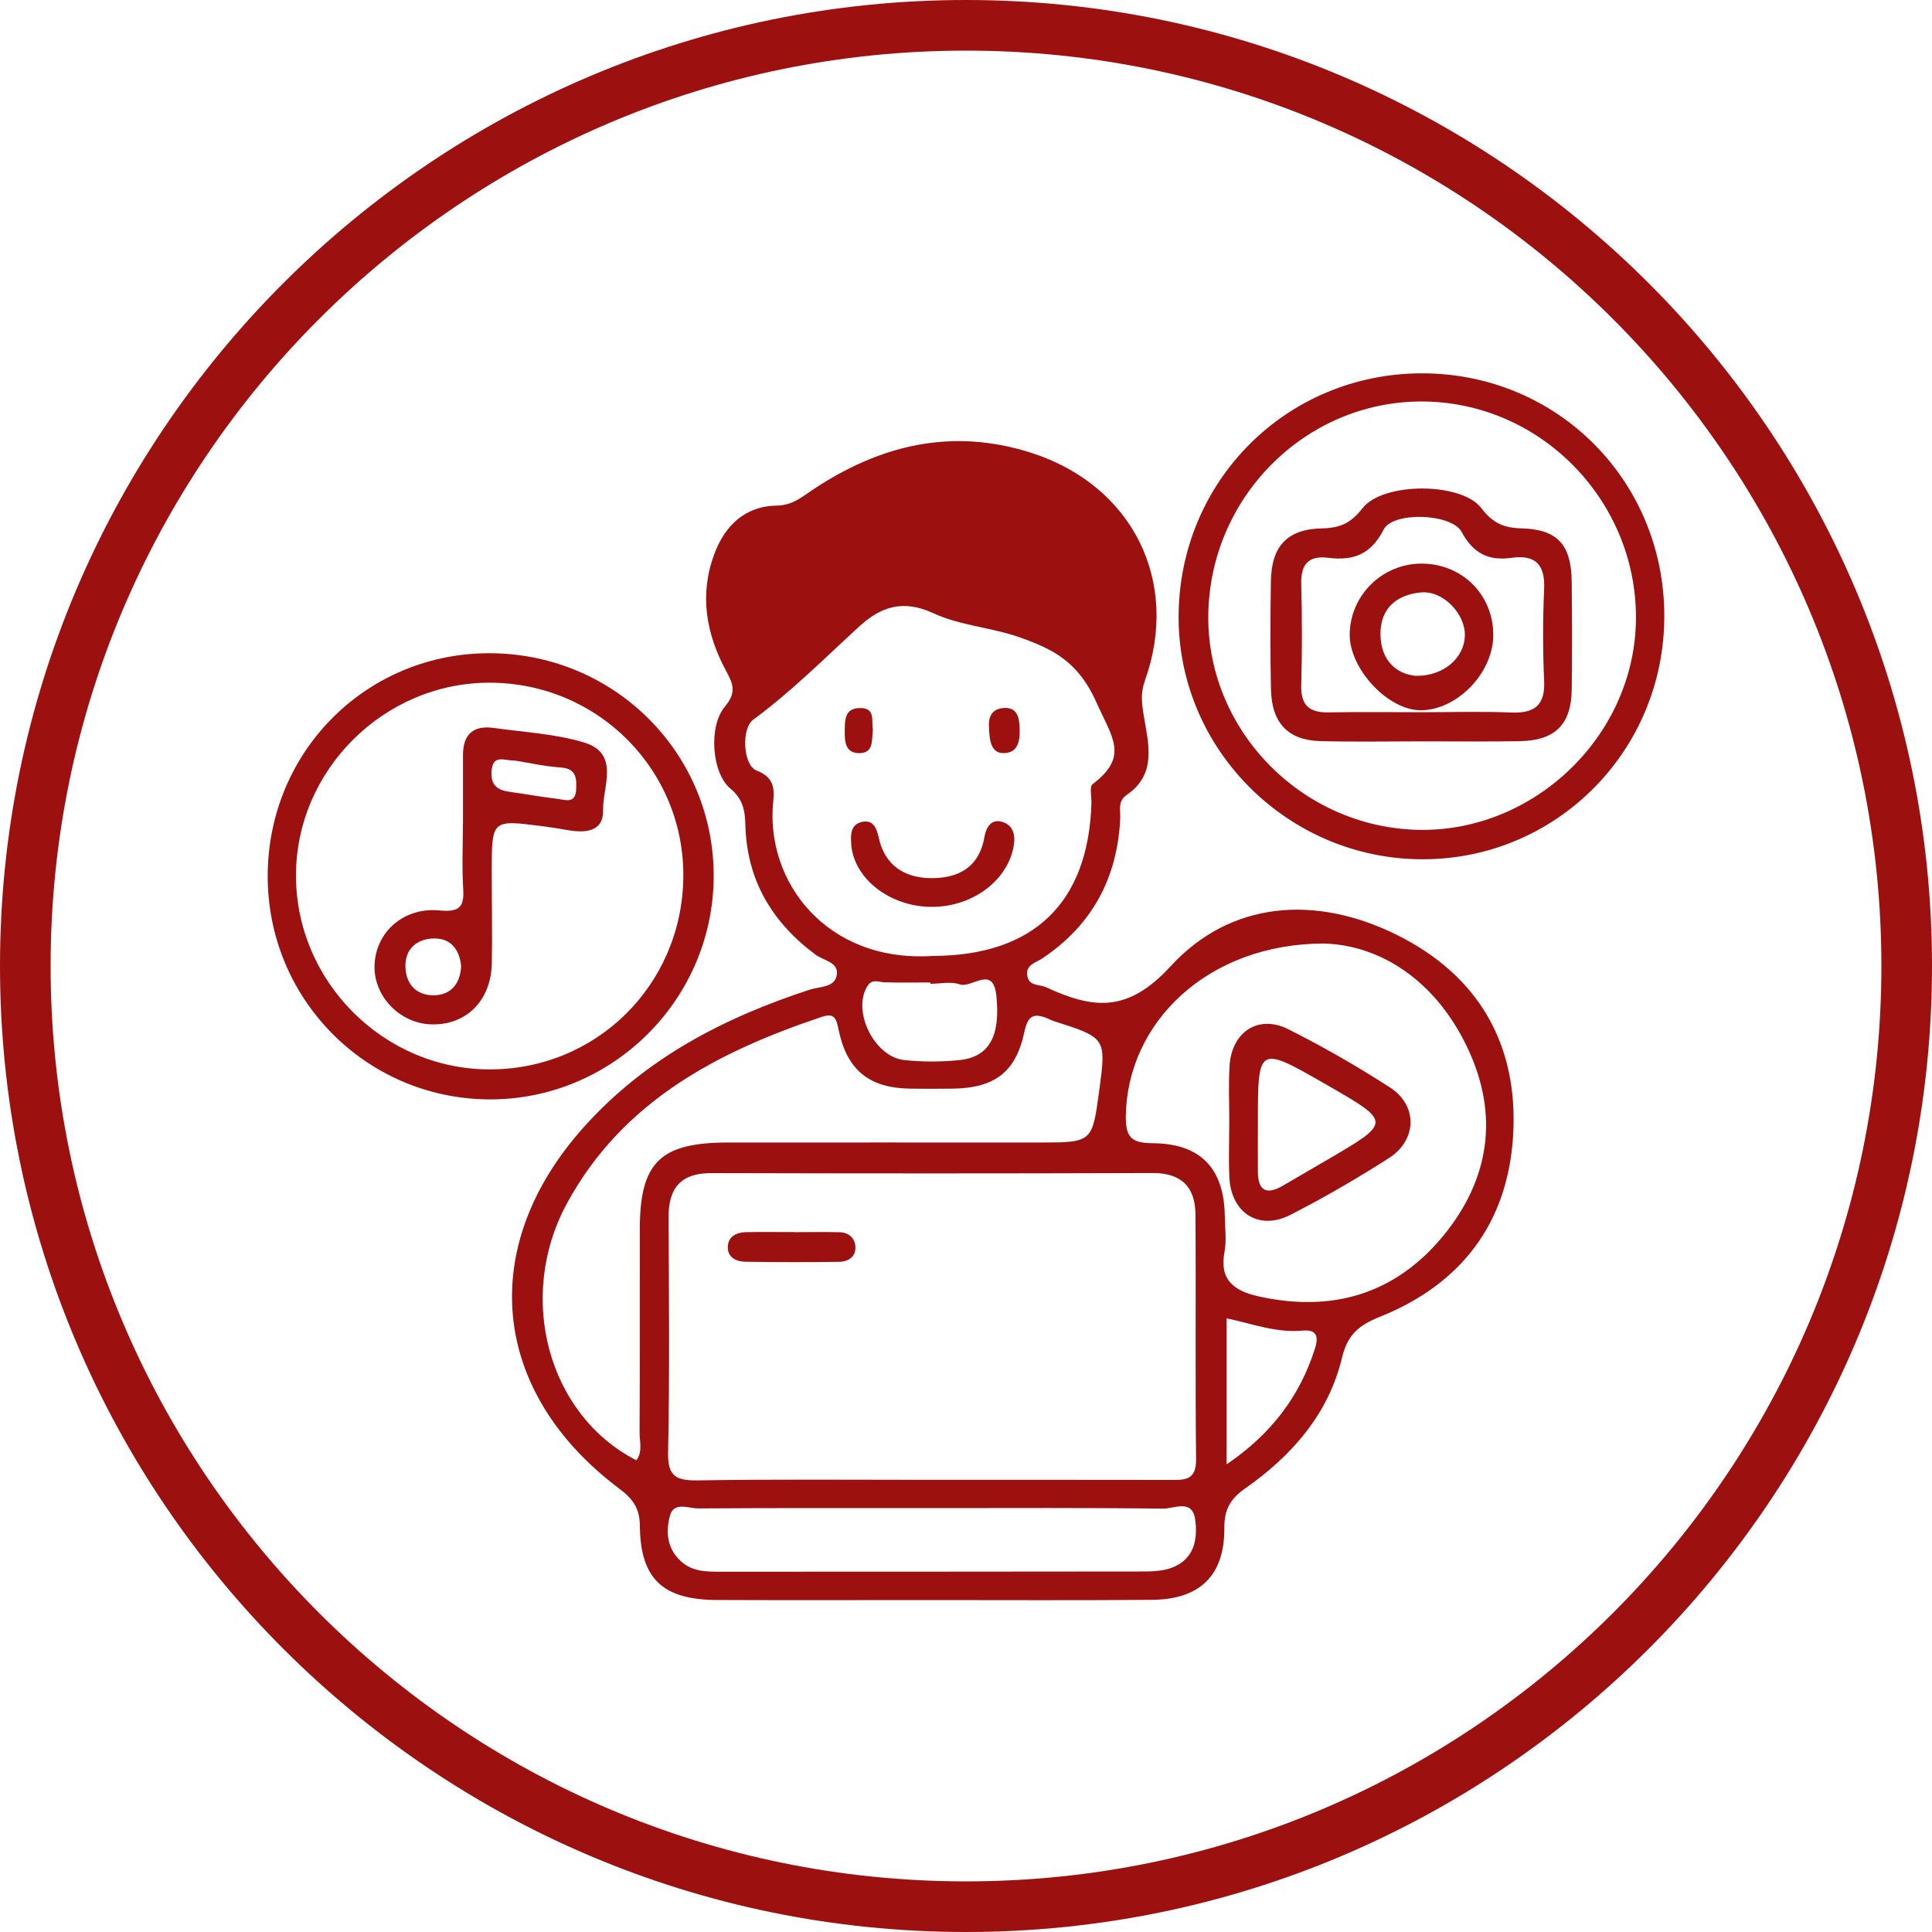 <?xml version="1.0" encoding="UTF-8"?>
<svg xmlns="http://www.w3.org/2000/svg" xmlns:xlink="http://www.w3.org/1999/xlink" version="1.1" id="Layer_1" x="0px" y="0px" viewBox="0 0 250 250" style="enable-background:new 0 0 250 250;" xml:space="preserve">
<style type="text/css">
	.st0{fill:#830A0A;}
	.st1{fill:#B41515;}
	.st2{fill:#9C1010;}
	.st3{fill:#930E0E;}
	.st4{fill:#A41111;}
	.st5{fill:#0B0707;}
</style>
<g>
	<g>
		<g>
			<g>
				<path class="st2" d="M125,250C56.07,250,0,193.93,0,125S56.07,0,125,0c68.92,0,125,56.07,125,125S193.92,250,125,250z M125,6.55      C59.69,6.55,6.55,59.69,6.55,125S59.69,243.45,125,243.45c65.32,0,118.45-53.14,118.45-118.45S190.32,6.55,125,6.55z"></path>
			</g>
		</g>
	</g>
	<g>
		<path class="st2" d="M120.26,207.05c-9.17,0-18.34,0.03-27.5-0.01c-6.97-0.03-9.9-2.72-9.96-9.58c-0.02-2.31-0.93-3.52-2.63-4.8    c-16.7-12.52-18.54-31.3-4.6-46.84c7.94-8.86,18.08-14.13,29.22-17.76c1.26-0.41,3.14-0.26,3.47-1.79    c0.38-1.77-1.69-1.96-2.72-2.73c-5.65-4.2-8.91-9.67-9.09-16.79c-0.05-1.88-0.3-3.34-1.96-4.73c-2.37-1.98-2.85-8.01-0.69-10.58    c1.57-1.87,1.04-2.99,0.13-4.67c-2.57-4.78-3.44-9.83-1.51-15.05c1.37-3.7,3.98-6.24,8.12-6.3c1.93-0.03,3.12-1.03,4.5-1.96    c8.75-5.88,18.14-8.17,28.45-4.85c13.07,4.22,19.26,16.62,14.65,29.5c-0.55,1.54-0.41,2.76-0.16,4.35    c0.57,3.6,1.83,7.67-2.18,10.4c-1.21,0.83-0.79,2-0.84,3.07c-0.38,7.69-3.63,13.76-10.06,18.07c-0.88,0.59-2.28,0.85-1.95,2.37    c0.26,1.25,1.58,1,2.4,1.38c5.94,2.71,10.45,3.48,16.12-2.71c7.77-8.47,18.77-9.27,29.25-4.08c10.6,5.25,15.82,14.23,15.07,26.09    c-0.72,11.31-6.78,19.16-17.25,23.35c-2.71,1.09-4.16,2.29-4.88,5.27c-1.75,7.32-6.51,12.71-12.53,16.93    c-1.95,1.37-2.71,2.74-2.7,5.11c0.04,6.17-3.17,9.27-9.41,9.31C139.44,207.1,129.85,207.05,120.26,207.05z M120.36,191.49    c10.29,0,20.57-0.01,30.86,0.01c1.91,0,3.59,0.21,3.55-2.67c-0.12-10.57,0-21.14-0.08-31.71c-0.03-3.52-1.81-5.35-5.56-5.33    c-19.02,0.07-38.05,0.06-57.07,0.01c-3.96-0.01-5.56,1.91-5.55,5.72c0.05,10.15,0.15,20.29-0.06,30.44    c-0.07,3.18,1.14,3.64,3.9,3.6C100.35,191.4,110.35,191.49,120.36,191.49z M120.66,123.7c13.07-0.02,20.18-6.85,20.57-19.77    c0.03-0.84-0.28-2.13,0.15-2.46c4.72-3.57,2.57-5.96,0.48-10.62c-2.34-5.23-5.6-6.84-9.8-8.34c-3.68-1.32-7.8-1.54-11.31-3.17    c-3.92-1.81-6.79-0.81-9.55,1.71c-4.5,4.12-8.8,8.45-13.74,12.08c-1.55,1.14-1.33,5.9,0.45,6.58c2.14,0.82,2.33,2.2,2.15,3.94    C98.97,114.09,106.97,124.57,120.66,123.7z M171.33,122.09c-15.05,0.02-25.45,10.19-25.65,22.28c-0.04,2.73,0.66,3.55,3.47,3.56    c6.23,0.04,9.25,3.29,9.34,9.43c0.02,1.55,0.24,3.14-0.04,4.64c-0.69,3.65,1.25,5.04,4.37,5.74c9.52,2.14,17.71-0.28,23.89-7.77    c6.04-7.32,7.33-15.7,3.15-24.45C185.66,126.71,178.47,122.3,171.33,122.09z M82.35,188.96c0.84-1.14,0.4-2.44,0.41-3.64    c0.05-8.75,0.02-17.5,0.03-26.25c0.01-8.66,2.62-11.23,11.44-11.23c13.4-0.01,26.81,0,40.21,0c6.89,0,6.89,0,7.79-6.65    c0.93-6.89,0.93-6.89-5.9-9.07c-0.27-0.09-0.51-0.23-0.78-0.34c-1.79-0.71-2.55-0.41-3.01,1.8c-1.1,5.22-3.94,7.23-9.28,7.29    c-1.83,0.02-3.67,0.03-5.5,0c-5.19-0.08-8.1-2.31-9.21-7.46c-0.33-1.51-0.45-2.42-2.23-1.82c-13.54,4.53-25.78,10.95-32.93,24.08    C66.73,167.88,70.97,183.16,82.35,188.96z M120.85,195.15c-10.16,0-20.33-0.03-30.49,0.04c-1.25,0.01-3.16-0.93-3.67,0.94    c-0.55,2.04-0.41,4.21,1.39,5.87c1.49,1.38,3.3,1.38,5.16,1.38c18.21-0.01,36.42,0,54.62-0.03c1.25,0,2.58-0.05,3.73-0.47    c2.92-1.08,3.43-3.67,3.06-6.28c-0.38-2.69-2.76-1.36-4.16-1.38C140.61,195.09,130.73,195.15,120.85,195.15z M120.39,127.3    c0-0.06,0-0.11,0-0.17c-1.97,0-3.94,0.04-5.91-0.02c-0.8-0.02-1.61-0.5-2.23,0.48c-2.02,3.19,0.84,9.16,4.76,9.58    c2.37,0.25,4.81,0.25,7.18,0c3.83-0.41,5.3-3.13,4.73-8.37c-0.43-3.98-3.18-0.87-4.75-1.43    C123.04,126.98,121.66,127.3,120.39,127.3z M158.72,170.59c0,6.23,0,12.31,0,18.9c5.77-3.92,9.45-8.78,11.42-14.94    c0.42-1.31,0.48-2.56-1.58-2.37C165.17,172.5,161.98,171.28,158.72,170.59z"></path>
		<path class="st2" d="M215.36,79.69c0.02,17.44-13.94,31.5-31.27,31.5c-17.31,0.01-31.55-14.1-31.58-31.27    c-0.02-17.64,13.98-31.65,31.58-31.61C201.54,48.35,215.34,62.2,215.36,79.69z M156.36,79.15c-0.42,15.07,11.87,27.86,27.1,28.23    c14.86,0.35,27.8-11.89,28.22-26.73c0.43-15.35-11.85-28.35-27.13-28.69C169.45,51.62,156.79,63.84,156.36,79.15z"></path>
		<path class="st2" d="M34.64,113.28c0.06-16.19,12.99-28.97,29.08-28.75c15.98,0.22,28.7,13.07,28.63,28.91    c-0.07,15.99-13.24,28.98-29.2,28.82C47.28,142.1,34.58,129.19,34.64,113.28z M63.25,138.38c13.85,0.07,24.95-10.85,25.17-24.75    c0.22-13.93-11.02-25.27-25.05-25.29C49.69,88.32,38.3,99.65,38.3,113.29C38.3,126.98,49.57,138.31,63.25,138.38z"></path>
		<path class="st2" d="M102.8,159.44c1.95,0,3.91-0.04,5.86,0.01c1.1,0.03,1.92,0.7,2.02,1.76c0.13,1.36-0.84,2.05-2.09,2.07    c-4.05,0.06-8.1,0.05-12.15-0.01c-1.19-0.02-2.31-0.57-2.26-1.94c0.04-1.32,1.1-1.86,2.33-1.89c2.09-0.04,4.19-0.01,6.28-0.01    C102.8,159.43,102.8,159.43,102.8,159.44z"></path>
		<path class="st2" d="M120.63,117.35c-5.37,0.02-10.07-3.56-10.47-7.97c-0.12-1.33-0.13-2.74,1.46-3.04    c1.37-0.26,1.82,0.81,2.09,2.06c0.77,3.57,3.32,5.19,6.72,5.23c3.55,0.04,6.28-1.37,6.96-5.35c0.19-1.11,0.82-2.35,2.23-1.95    c1.35,0.38,1.81,1.51,1.57,3.02C130.49,113.84,125.95,117.33,120.63,117.35z"></path>
		<path class="st2" d="M127.97,94.01c-0.06-0.91,0.15-2.33,2.01-2.4c1.67-0.06,1.92,1.28,1.96,2.59c0.05,1.44-0.08,3.06-1.8,3.24    C128.31,97.62,128.03,96.07,127.97,94.01z"></path>
		<path class="st2" d="M112.95,94.43c-0.17,1.34,0.16,3.15-1.95,3.02c-1.62-0.1-1.71-1.53-1.69-2.87c0.02-1.47,0.01-2.98,2.03-2.96    C113.34,91.64,112.73,93.3,112.95,94.43z"></path>
		<path class="st2" d="M159.07,145.16c0-2.4-0.11-4.8,0.03-7.19c0.25-4.43,3.72-6.74,7.6-4.79c4.52,2.27,8.93,4.8,13.18,7.55    c3.58,2.32,3.5,6.77-0.12,9.1c-4.14,2.66-8.42,5.14-12.8,7.38c-4.05,2.07-7.66-0.25-7.88-4.85    C158.97,149.96,159.06,147.56,159.07,145.16z M162.77,145.36c0,2.1-0.01,4.21,0,6.31c0.02,2.45,1.15,2.96,3.19,1.78    c1.94-1.12,3.87-2.25,5.8-3.38c8.32-4.86,8.32-4.86-0.08-9.69C162.77,135.26,162.77,135.26,162.77,145.36z"></path>
		<path class="st2" d="M183.95,95.93c-4.36,0-8.73,0.09-13.09-0.03c-4.19-0.11-6.31-2.35-6.4-6.72c-0.09-4.64-0.08-9.29-0.01-13.94    c0.07-4.56,2.11-6.79,6.66-6.87c2.32-0.04,3.73-0.71,5.2-2.61c2.62-3.39,12.8-3.4,15.38,0c1.46,1.93,2.89,2.55,5.19,2.61    c4.68,0.12,6.45,2.14,6.5,6.91c0.05,4.65,0.06,9.29,0,13.94c-0.06,4.54-2.15,6.61-6.76,6.69    C192.4,95.98,188.17,95.93,183.95,95.93z M184.12,92.16c3.8,0,7.61-0.12,11.41,0.04c3.03,0.12,4.43-0.91,4.28-4.12    c-0.18-3.94-0.18-7.89,0-11.83c0.14-3.14-1.07-4.5-4.19-4.07c-2.96,0.42-4.97-0.53-6.48-3.34c-1.29-2.41-8.89-2.69-10.1-0.31    c-1.65,3.24-3.95,4.05-7.17,3.65c-2.56-0.32-3.55,0.84-3.49,3.39c0.11,4.36,0.12,8.73,0,13.1c-0.07,2.57,1.01,3.55,3.5,3.51    C175.95,92.11,180.03,92.16,184.12,92.16z"></path>
		<path class="st2" d="M59.91,106.58c0-2.96,0-5.92,0-8.88c0-2.72,1.39-3.88,4.02-3.5c3.9,0.55,7.92,0.75,11.65,1.88    c4.69,1.43,2.39,5.71,2.46,8.74c0.07,2.87-2.38,3-4.68,2.58c-1.11-0.2-2.22-0.37-3.34-0.51c-6.39-0.82-6.39-0.81-6.39,5.88    c0,3.95,0.08,7.89,0.01,11.84c-0.08,4.88-3.34,8.11-7.9,7.94c-4.11-0.15-7.49-3.77-7.27-7.79c0.22-4.2,3.78-7.38,8.38-6.95    c2.48,0.23,3.24-0.32,3.09-2.77c-0.18-2.81-0.04-5.64-0.04-8.46C59.9,106.58,59.91,106.58,59.91,106.58z M66.64,98.42    c-1.4,0.03-2.84-0.88-3.03,1.33c-0.15,1.83,0.72,2.49,2.32,2.71c2.06,0.29,4.11,0.66,6.18,0.91c1.01,0.12,2.35,0.69,2.44-1.18    c0.07-1.48,0.06-2.74-2.01-2.88C70.47,99.17,68.42,98.7,66.64,98.42z M59.67,124.99c-0.25-2.35-1.54-3.72-3.85-3.54    c-2.01,0.16-3.38,1.43-3.36,3.58c0.03,2.3,1.4,3.77,3.64,3.76C58.37,128.78,59.58,127.26,59.67,124.99z"></path>
		<path class="st2" d="M193.23,82.2c-0.02,4.85-4.61,9.63-9.31,9.71c-4.26,0.07-9.35-5.36-9.27-9.88c0.09-5.01,4.19-9.05,9.21-9.1    C189.15,72.89,193.25,76.94,193.23,82.2z M183.16,87.45c3.66,0.07,6.28-2.32,6.39-5.13c0.12-2.85-2.8-5.92-5.66-5.66    c-3.19,0.29-5.3,2.08-5.26,5.45C178.68,85.42,180.63,87.19,183.16,87.45z"></path>
	</g>
</g>
</svg>
